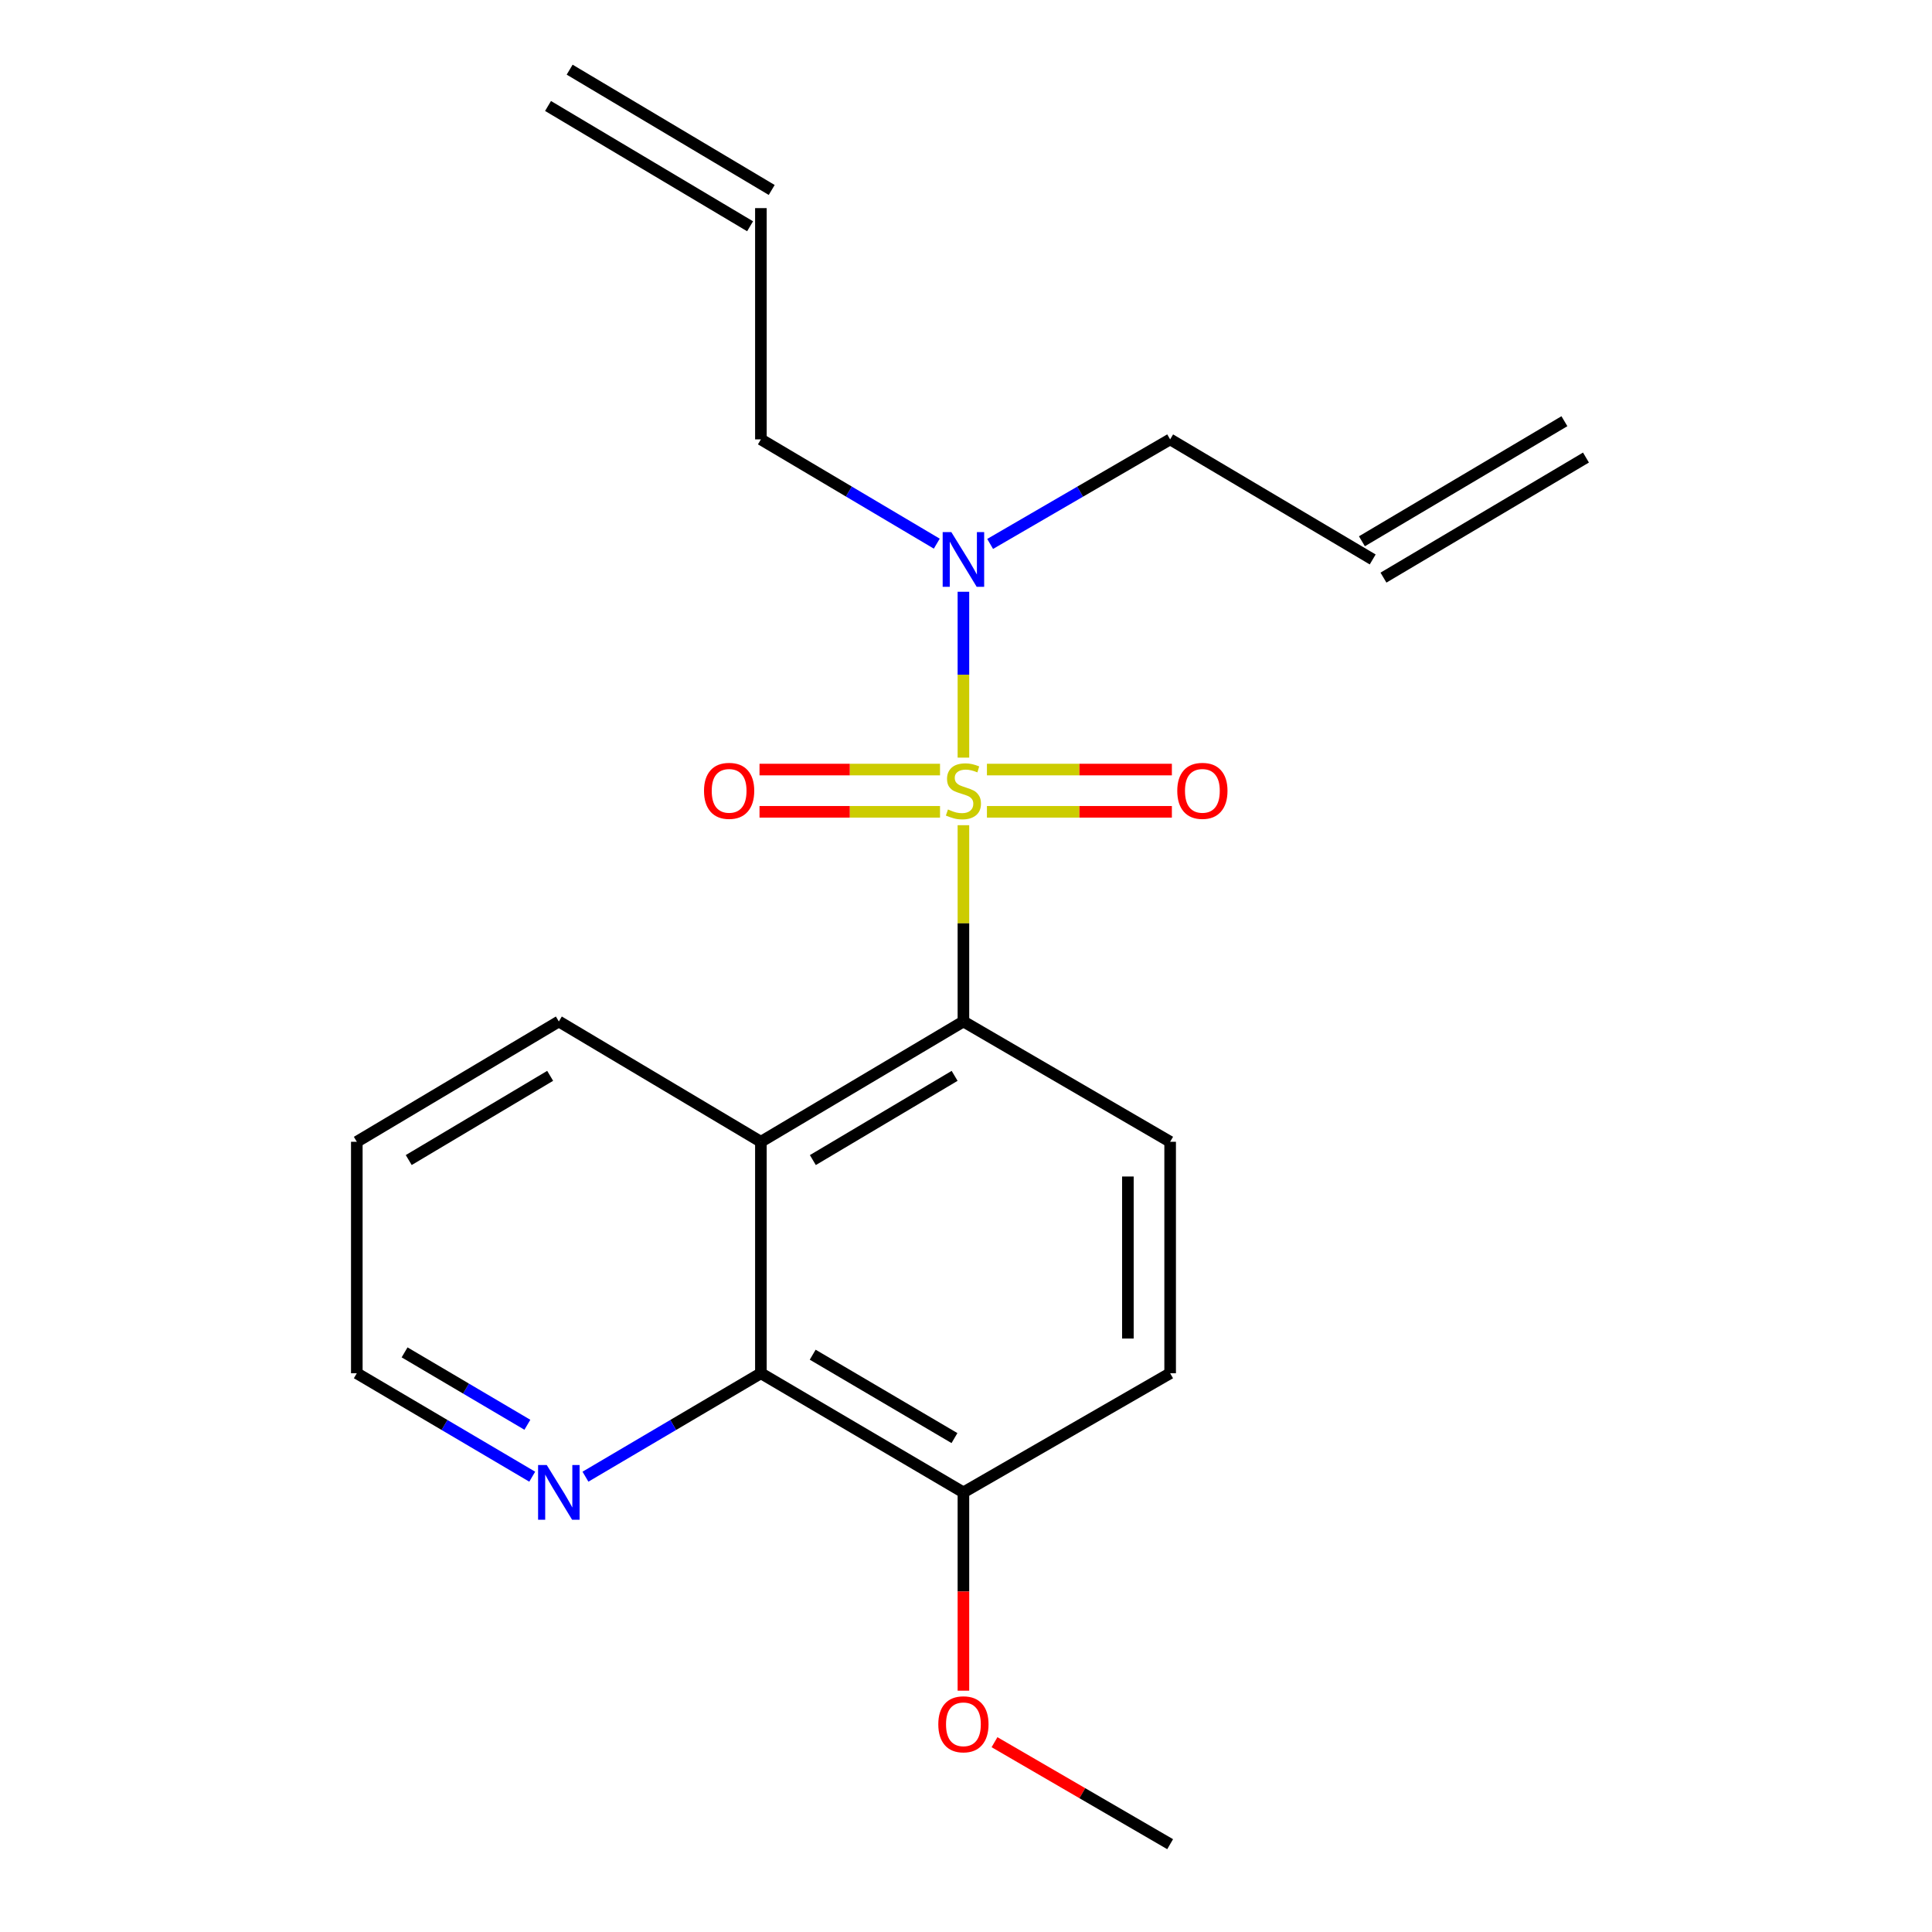 <?xml version='1.0' encoding='iso-8859-1'?>
<svg version='1.1' baseProfile='full'
              xmlns='http://www.w3.org/2000/svg'
                      xmlns:rdkit='http://www.rdkit.org/xml'
                      xmlns:xlink='http://www.w3.org/1999/xlink'
                  xml:space='preserve'
width='1000px' height='1000px' viewBox='0 0 1000 1000'>
<!-- END OF HEADER -->
<rect style='opacity:1.0;fill:#FFFFFF;stroke:none' width='1000' height='1000' x='0' y='0'> </rect>
<path class='bond-0' d='M 498.663,427.125 L 498.663,477.92' style='fill:none;fill-rule:evenodd;stroke:#CCCC00;stroke-width:6px;stroke-linecap:butt;stroke-linejoin:miter;stroke-opacity:1' />
<path class='bond-0' d='M 498.663,477.92 L 498.663,528.716' style='fill:none;fill-rule:evenodd;stroke:#000000;stroke-width:6px;stroke-linecap:butt;stroke-linejoin:miter;stroke-opacity:1' />
<path class='bond-3' d='M 498.663,392.146 L 498.663,349.221' style='fill:none;fill-rule:evenodd;stroke:#CCCC00;stroke-width:6px;stroke-linecap:butt;stroke-linejoin:miter;stroke-opacity:1' />
<path class='bond-3' d='M 498.663,349.221 L 498.663,306.295' style='fill:none;fill-rule:evenodd;stroke:#0000FF;stroke-width:6px;stroke-linecap:butt;stroke-linejoin:miter;stroke-opacity:1' />
<path class='bond-4' d='M 486.552,398.322 L 439.838,398.322' style='fill:none;fill-rule:evenodd;stroke:#CCCC00;stroke-width:6px;stroke-linecap:butt;stroke-linejoin:miter;stroke-opacity:1' />
<path class='bond-4' d='M 439.838,398.322 L 393.124,398.322' style='fill:none;fill-rule:evenodd;stroke:#FF0000;stroke-width:6px;stroke-linecap:butt;stroke-linejoin:miter;stroke-opacity:1' />
<path class='bond-4' d='M 486.552,420.196 L 439.838,420.196' style='fill:none;fill-rule:evenodd;stroke:#CCCC00;stroke-width:6px;stroke-linecap:butt;stroke-linejoin:miter;stroke-opacity:1' />
<path class='bond-4' d='M 439.838,420.196 L 393.124,420.196' style='fill:none;fill-rule:evenodd;stroke:#FF0000;stroke-width:6px;stroke-linecap:butt;stroke-linejoin:miter;stroke-opacity:1' />
<path class='bond-5' d='M 510.835,420.196 L 558.699,420.196' style='fill:none;fill-rule:evenodd;stroke:#CCCC00;stroke-width:6px;stroke-linecap:butt;stroke-linejoin:miter;stroke-opacity:1' />
<path class='bond-5' d='M 558.699,420.196 L 606.562,420.196' style='fill:none;fill-rule:evenodd;stroke:#FF0000;stroke-width:6px;stroke-linecap:butt;stroke-linejoin:miter;stroke-opacity:1' />
<path class='bond-5' d='M 510.835,398.322 L 558.699,398.322' style='fill:none;fill-rule:evenodd;stroke:#CCCC00;stroke-width:6px;stroke-linecap:butt;stroke-linejoin:miter;stroke-opacity:1' />
<path class='bond-5' d='M 558.699,398.322 L 606.562,398.322' style='fill:none;fill-rule:evenodd;stroke:#FF0000;stroke-width:6px;stroke-linecap:butt;stroke-linejoin:miter;stroke-opacity:1' />
<path class='bond-1' d='M 498.663,528.716 L 393.837,590.984' style='fill:none;fill-rule:evenodd;stroke:#000000;stroke-width:6px;stroke-linecap:butt;stroke-linejoin:miter;stroke-opacity:1' />
<path class='bond-1' d='M 494.111,556.863 L 420.733,600.451' style='fill:none;fill-rule:evenodd;stroke:#000000;stroke-width:6px;stroke-linecap:butt;stroke-linejoin:miter;stroke-opacity:1' />
<path class='bond-6' d='M 498.663,528.716 L 605.664,590.984' style='fill:none;fill-rule:evenodd;stroke:#000000;stroke-width:6px;stroke-linecap:butt;stroke-linejoin:miter;stroke-opacity:1' />
<path class='bond-2' d='M 393.837,590.984 L 393.837,710.794' style='fill:none;fill-rule:evenodd;stroke:#000000;stroke-width:6px;stroke-linecap:butt;stroke-linejoin:miter;stroke-opacity:1' />
<path class='bond-14' d='M 393.837,590.984 L 289.254,528.716' style='fill:none;fill-rule:evenodd;stroke:#000000;stroke-width:6px;stroke-linecap:butt;stroke-linejoin:miter;stroke-opacity:1' />
<path class='bond-7' d='M 393.837,710.794 L 348.433,737.564' style='fill:none;fill-rule:evenodd;stroke:#000000;stroke-width:6px;stroke-linecap:butt;stroke-linejoin:miter;stroke-opacity:1' />
<path class='bond-7' d='M 348.433,737.564 L 303.03,764.333' style='fill:none;fill-rule:evenodd;stroke:#0000FF;stroke-width:6px;stroke-linecap:butt;stroke-linejoin:miter;stroke-opacity:1' />
<path class='bond-21' d='M 393.837,710.794 L 498.663,772.455' style='fill:none;fill-rule:evenodd;stroke:#000000;stroke-width:6px;stroke-linecap:butt;stroke-linejoin:miter;stroke-opacity:1' />
<path class='bond-21' d='M 420.652,701.189 L 494.03,744.352' style='fill:none;fill-rule:evenodd;stroke:#000000;stroke-width:6px;stroke-linecap:butt;stroke-linejoin:miter;stroke-opacity:1' />
<path class='bond-16' d='M 512.497,281.536 L 559.081,254.48' style='fill:none;fill-rule:evenodd;stroke:#0000FF;stroke-width:6px;stroke-linecap:butt;stroke-linejoin:miter;stroke-opacity:1' />
<path class='bond-16' d='M 559.081,254.48 L 605.664,227.423' style='fill:none;fill-rule:evenodd;stroke:#000000;stroke-width:6px;stroke-linecap:butt;stroke-linejoin:miter;stroke-opacity:1' />
<path class='bond-17' d='M 484.877,281.397 L 439.357,254.41' style='fill:none;fill-rule:evenodd;stroke:#0000FF;stroke-width:6px;stroke-linecap:butt;stroke-linejoin:miter;stroke-opacity:1' />
<path class='bond-17' d='M 439.357,254.41 L 393.837,227.423' style='fill:none;fill-rule:evenodd;stroke:#000000;stroke-width:6px;stroke-linecap:butt;stroke-linejoin:miter;stroke-opacity:1' />
<path class='bond-9' d='M 605.664,590.984 L 605.664,710.794' style='fill:none;fill-rule:evenodd;stroke:#000000;stroke-width:6px;stroke-linecap:butt;stroke-linejoin:miter;stroke-opacity:1' />
<path class='bond-9' d='M 583.79,608.956 L 583.79,692.823' style='fill:none;fill-rule:evenodd;stroke:#000000;stroke-width:6px;stroke-linecap:butt;stroke-linejoin:miter;stroke-opacity:1' />
<path class='bond-22' d='M 275.48,764.333 L 230.082,737.563' style='fill:none;fill-rule:evenodd;stroke:#0000FF;stroke-width:6px;stroke-linecap:butt;stroke-linejoin:miter;stroke-opacity:1' />
<path class='bond-22' d='M 230.082,737.563 L 184.684,710.794' style='fill:none;fill-rule:evenodd;stroke:#000000;stroke-width:6px;stroke-linecap:butt;stroke-linejoin:miter;stroke-opacity:1' />
<path class='bond-22' d='M 272.971,737.459 L 241.192,718.721' style='fill:none;fill-rule:evenodd;stroke:#0000FF;stroke-width:6px;stroke-linecap:butt;stroke-linejoin:miter;stroke-opacity:1' />
<path class='bond-22' d='M 241.192,718.721 L 209.414,699.983' style='fill:none;fill-rule:evenodd;stroke:#000000;stroke-width:6px;stroke-linecap:butt;stroke-linejoin:miter;stroke-opacity:1' />
<path class='bond-8' d='M 498.663,772.455 L 605.664,710.794' style='fill:none;fill-rule:evenodd;stroke:#000000;stroke-width:6px;stroke-linecap:butt;stroke-linejoin:miter;stroke-opacity:1' />
<path class='bond-15' d='M 498.663,772.455 L 498.663,823.773' style='fill:none;fill-rule:evenodd;stroke:#000000;stroke-width:6px;stroke-linecap:butt;stroke-linejoin:miter;stroke-opacity:1' />
<path class='bond-15' d='M 498.663,823.773 L 498.663,875.092' style='fill:none;fill-rule:evenodd;stroke:#FF0000;stroke-width:6px;stroke-linecap:butt;stroke-linejoin:miter;stroke-opacity:1' />
<path class='bond-10' d='M 393.837,107.723 L 393.837,227.423' style='fill:none;fill-rule:evenodd;stroke:#000000;stroke-width:6px;stroke-linecap:butt;stroke-linejoin:miter;stroke-opacity:1' />
<path class='bond-12' d='M 399.433,98.326 L 294.85,36.057' style='fill:none;fill-rule:evenodd;stroke:#000000;stroke-width:6px;stroke-linecap:butt;stroke-linejoin:miter;stroke-opacity:1' />
<path class='bond-12' d='M 388.242,117.121 L 283.659,54.852' style='fill:none;fill-rule:evenodd;stroke:#000000;stroke-width:6px;stroke-linecap:butt;stroke-linejoin:miter;stroke-opacity:1' />
<path class='bond-11' d='M 710.503,289.57 L 605.664,227.423' style='fill:none;fill-rule:evenodd;stroke:#000000;stroke-width:6px;stroke-linecap:butt;stroke-linejoin:miter;stroke-opacity:1' />
<path class='bond-13' d='M 716.081,298.978 L 820.894,236.831' style='fill:none;fill-rule:evenodd;stroke:#000000;stroke-width:6px;stroke-linecap:butt;stroke-linejoin:miter;stroke-opacity:1' />
<path class='bond-13' d='M 704.924,280.163 L 809.738,218.016' style='fill:none;fill-rule:evenodd;stroke:#000000;stroke-width:6px;stroke-linecap:butt;stroke-linejoin:miter;stroke-opacity:1' />
<path class='bond-20' d='M 289.254,528.716 L 184.684,590.984' style='fill:none;fill-rule:evenodd;stroke:#000000;stroke-width:6px;stroke-linecap:butt;stroke-linejoin:miter;stroke-opacity:1' />
<path class='bond-20' d='M 284.76,556.851 L 211.561,600.439' style='fill:none;fill-rule:evenodd;stroke:#000000;stroke-width:6px;stroke-linecap:butt;stroke-linejoin:miter;stroke-opacity:1' />
<path class='bond-19' d='M 514.757,901.756 L 560.211,928.151' style='fill:none;fill-rule:evenodd;stroke:#FF0000;stroke-width:6px;stroke-linecap:butt;stroke-linejoin:miter;stroke-opacity:1' />
<path class='bond-19' d='M 560.211,928.151 L 605.664,954.545' style='fill:none;fill-rule:evenodd;stroke:#000000;stroke-width:6px;stroke-linecap:butt;stroke-linejoin:miter;stroke-opacity:1' />
<path class='bond-18' d='M 184.684,710.794 L 184.684,590.984' style='fill:none;fill-rule:evenodd;stroke:#000000;stroke-width:6px;stroke-linecap:butt;stroke-linejoin:miter;stroke-opacity:1' />
<path  class='atom-0' d='M 490.663 418.979
Q 490.983 419.099, 492.303 419.659
Q 493.623 420.219, 495.063 420.579
Q 496.543 420.899, 497.983 420.899
Q 500.663 420.899, 502.223 419.619
Q 503.783 418.299, 503.783 416.019
Q 503.783 414.459, 502.983 413.499
Q 502.223 412.539, 501.023 412.019
Q 499.823 411.499, 497.823 410.899
Q 495.303 410.139, 493.783 409.419
Q 492.303 408.699, 491.223 407.179
Q 490.183 405.659, 490.183 403.099
Q 490.183 399.539, 492.583 397.339
Q 495.023 395.139, 499.823 395.139
Q 503.103 395.139, 506.823 396.699
L 505.903 399.779
Q 502.503 398.379, 499.943 398.379
Q 497.183 398.379, 495.663 399.539
Q 494.143 400.659, 494.183 402.619
Q 494.183 404.139, 494.943 405.059
Q 495.743 405.979, 496.863 406.499
Q 498.023 407.019, 499.943 407.619
Q 502.503 408.419, 504.023 409.219
Q 505.543 410.019, 506.623 411.659
Q 507.743 413.259, 507.743 416.019
Q 507.743 419.939, 505.103 422.059
Q 502.503 424.139, 498.143 424.139
Q 495.623 424.139, 493.703 423.579
Q 491.823 423.059, 489.583 422.139
L 490.663 418.979
' fill='#CCCC00'/>
<path  class='atom-4' d='M 492.403 275.41
L 501.683 290.41
Q 502.603 291.89, 504.083 294.57
Q 505.563 297.25, 505.643 297.41
L 505.643 275.41
L 509.403 275.41
L 509.403 303.73
L 505.523 303.73
L 495.563 287.33
Q 494.403 285.41, 493.163 283.21
Q 491.963 281.01, 491.603 280.33
L 491.603 303.73
L 487.923 303.73
L 487.923 275.41
L 492.403 275.41
' fill='#0000FF'/>
<path  class='atom-5' d='M 364.395 409.339
Q 364.395 402.539, 367.755 398.739
Q 371.115 394.939, 377.395 394.939
Q 383.675 394.939, 387.035 398.739
Q 390.395 402.539, 390.395 409.339
Q 390.395 416.219, 386.995 420.139
Q 383.595 424.019, 377.395 424.019
Q 371.155 424.019, 367.755 420.139
Q 364.395 416.259, 364.395 409.339
M 377.395 420.819
Q 381.715 420.819, 384.035 417.939
Q 386.395 415.019, 386.395 409.339
Q 386.395 403.779, 384.035 400.979
Q 381.715 398.139, 377.395 398.139
Q 373.075 398.139, 370.715 400.939
Q 368.395 403.739, 368.395 409.339
Q 368.395 415.059, 370.715 417.939
Q 373.075 420.819, 377.395 420.819
' fill='#FF0000'/>
<path  class='atom-6' d='M 609.35 409.339
Q 609.35 402.539, 612.71 398.739
Q 616.07 394.939, 622.35 394.939
Q 628.63 394.939, 631.99 398.739
Q 635.35 402.539, 635.35 409.339
Q 635.35 416.219, 631.95 420.139
Q 628.55 424.019, 622.35 424.019
Q 616.11 424.019, 612.71 420.139
Q 609.35 416.259, 609.35 409.339
M 622.35 420.819
Q 626.67 420.819, 628.99 417.939
Q 631.35 415.019, 631.35 409.339
Q 631.35 403.779, 628.99 400.979
Q 626.67 398.139, 622.35 398.139
Q 618.03 398.139, 615.67 400.939
Q 613.35 403.739, 613.35 409.339
Q 613.35 415.059, 615.67 417.939
Q 618.03 420.819, 622.35 420.819
' fill='#FF0000'/>
<path  class='atom-8' d='M 282.994 758.295
L 292.274 773.295
Q 293.194 774.775, 294.674 777.455
Q 296.154 780.135, 296.234 780.295
L 296.234 758.295
L 299.994 758.295
L 299.994 786.615
L 296.114 786.615
L 286.154 770.215
Q 284.994 768.295, 283.754 766.095
Q 282.554 763.895, 282.194 763.215
L 282.194 786.615
L 278.514 786.615
L 278.514 758.295
L 282.994 758.295
' fill='#0000FF'/>
<path  class='atom-16' d='M 485.663 892.491
Q 485.663 885.691, 489.023 881.891
Q 492.383 878.091, 498.663 878.091
Q 504.943 878.091, 508.303 881.891
Q 511.663 885.691, 511.663 892.491
Q 511.663 899.371, 508.263 903.291
Q 504.863 907.171, 498.663 907.171
Q 492.423 907.171, 489.023 903.291
Q 485.663 899.411, 485.663 892.491
M 498.663 903.971
Q 502.983 903.971, 505.303 901.091
Q 507.663 898.171, 507.663 892.491
Q 507.663 886.931, 505.303 884.131
Q 502.983 881.291, 498.663 881.291
Q 494.343 881.291, 491.983 884.091
Q 489.663 886.891, 489.663 892.491
Q 489.663 898.211, 491.983 901.091
Q 494.343 903.971, 498.663 903.971
' fill='#FF0000'/>
</svg>
